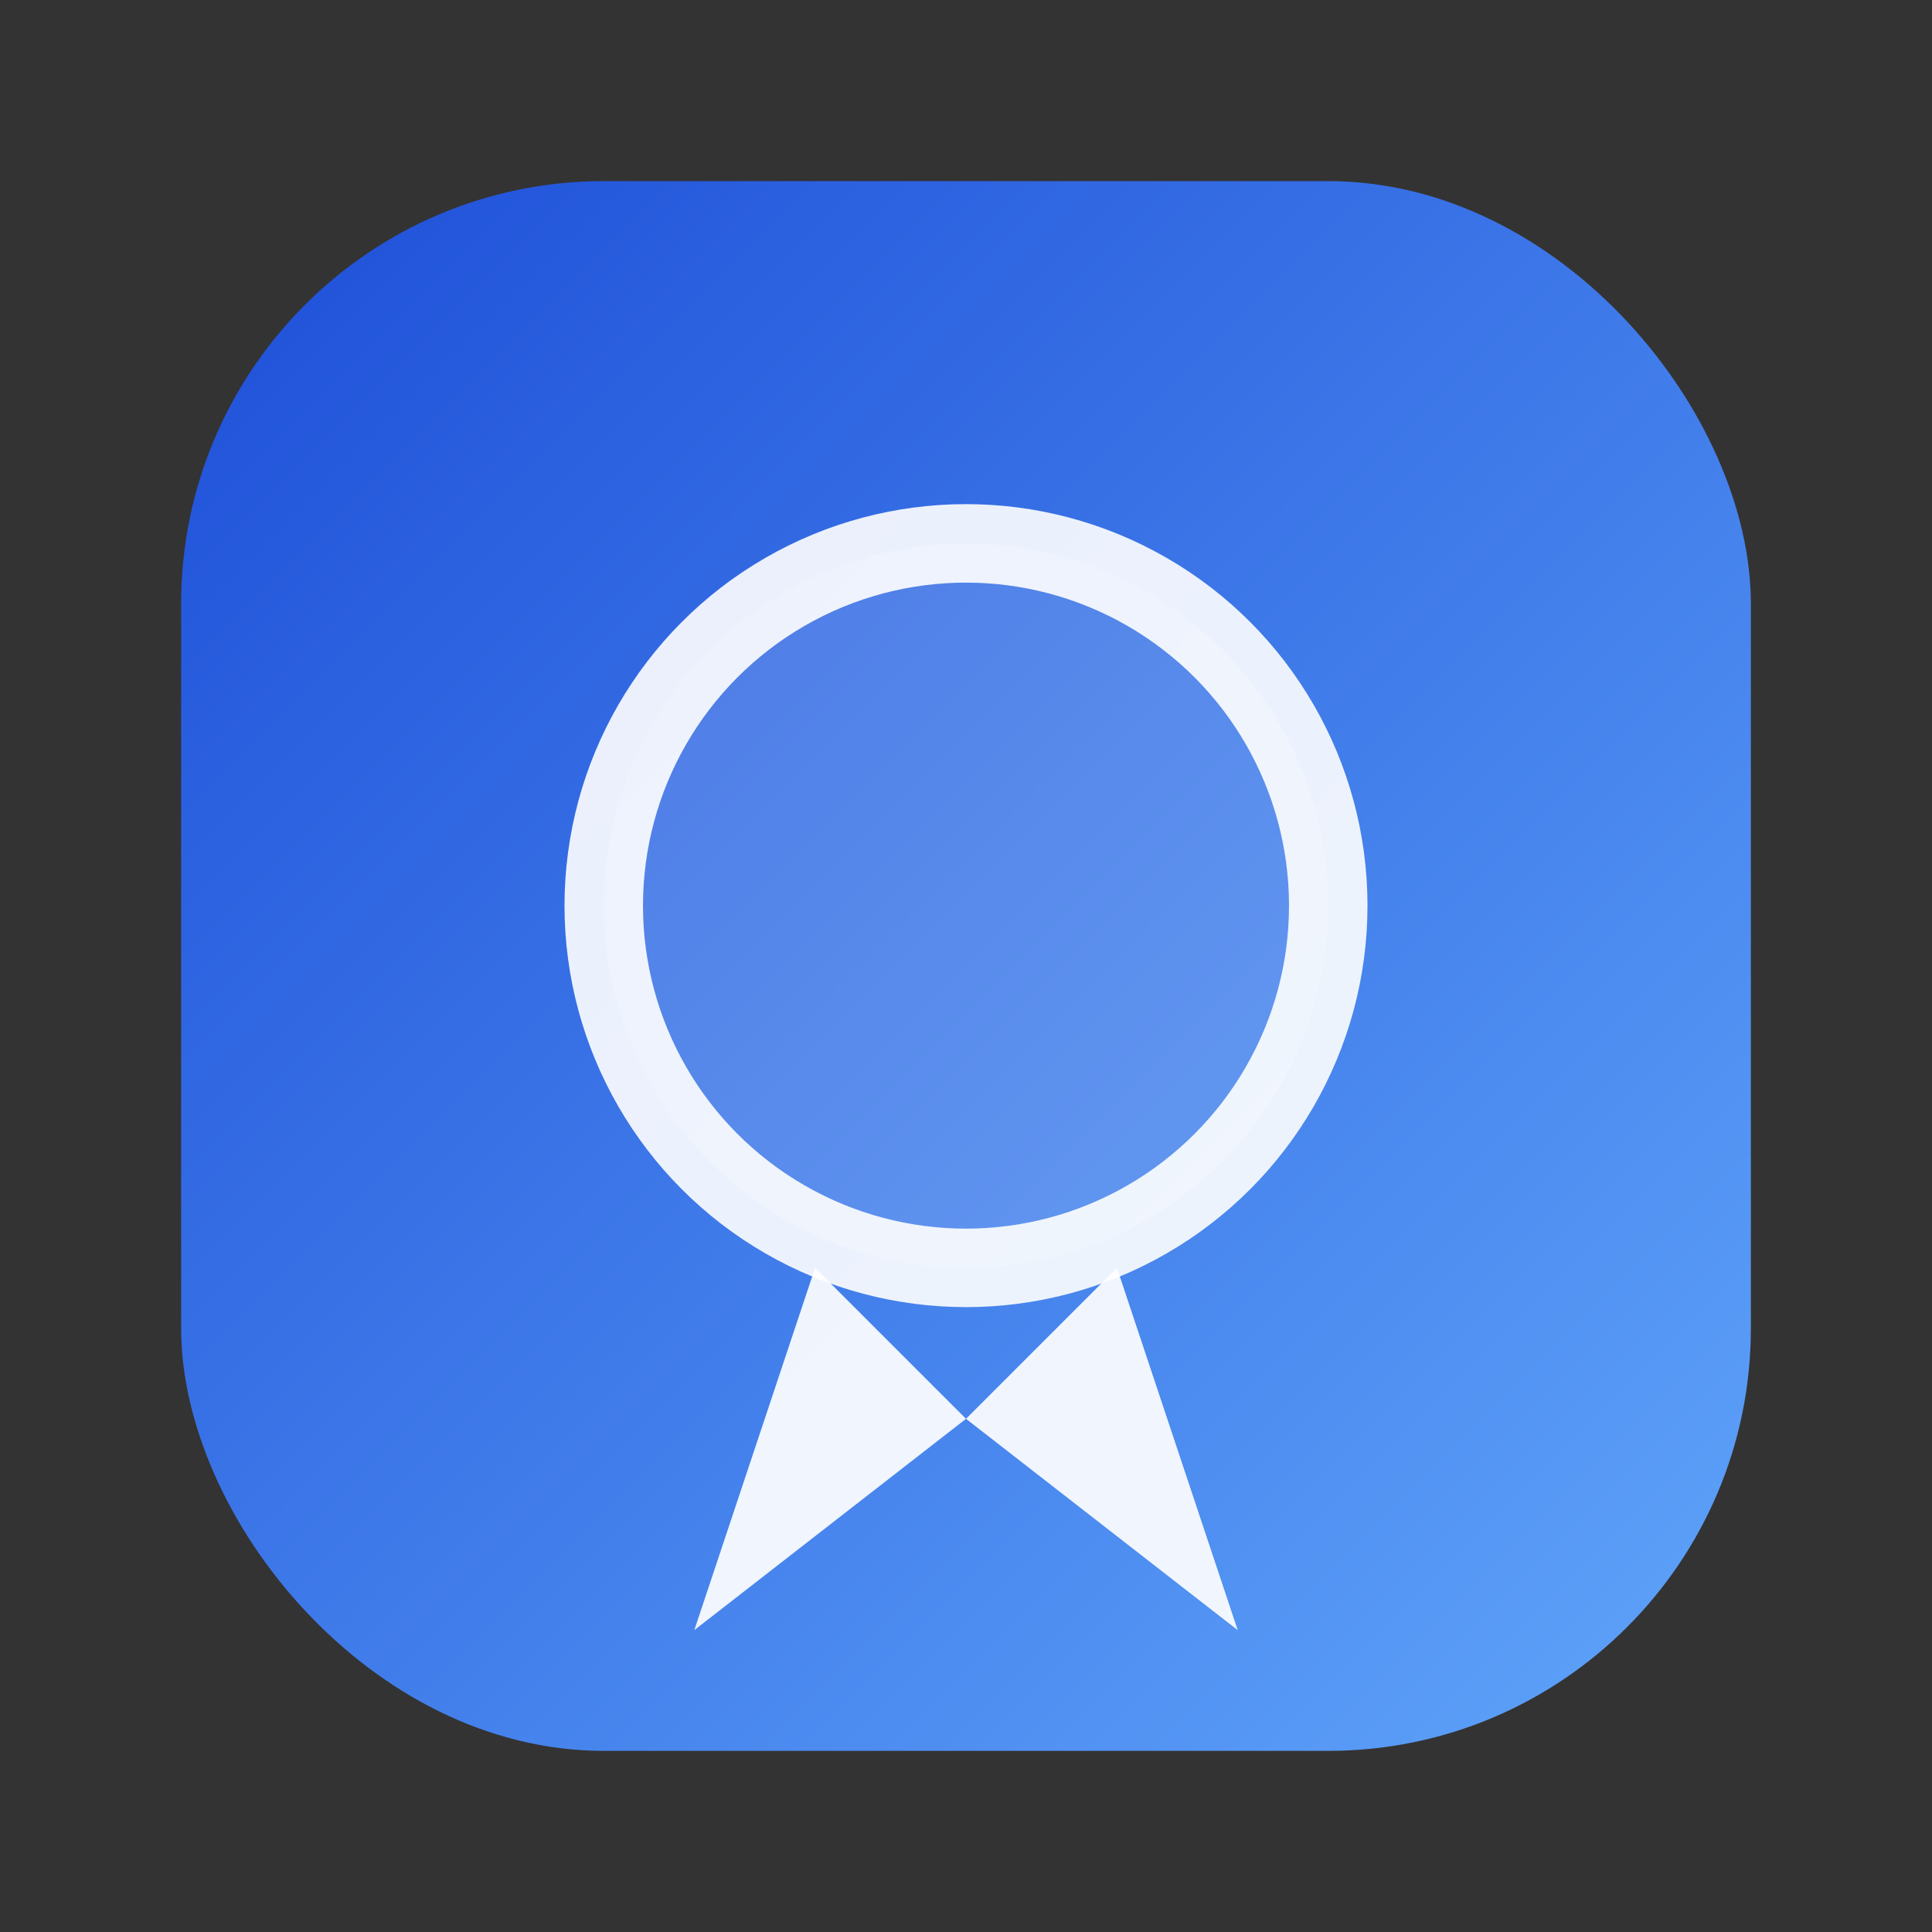 <svg width="64" height="64" viewBox="0 0 64 64" fill="none" xmlns="http://www.w3.org/2000/svg">
  <rect x="0" y="0" width="64" height="64" fill="#333333" stroke="none"/>
  <defs>
    <linearGradient id="bg" x1="6" y1="6" x2="58" y2="58" gradientUnits="userSpaceOnUse">
      <stop stop-color="#1D4ED8"/>
      <stop offset="1" stop-color="#60A5FA"/>
    </linearGradient>
  </defs>
  <rect x="6" y="6" width="52" height="52" rx="14" fill="url(#bg)"/>
  <circle cx="32" cy="30" r="12" fill="white" fill-opacity="0.14" stroke="white" stroke-opacity="0.90" stroke-width="2.6"/>
  <path d="M27 42l-4 12 9-7" fill="white" fill-opacity="0.92"/>
  <path d="M37 42l4 12-9-7" fill="white" fill-opacity="0.92"/>
</svg>